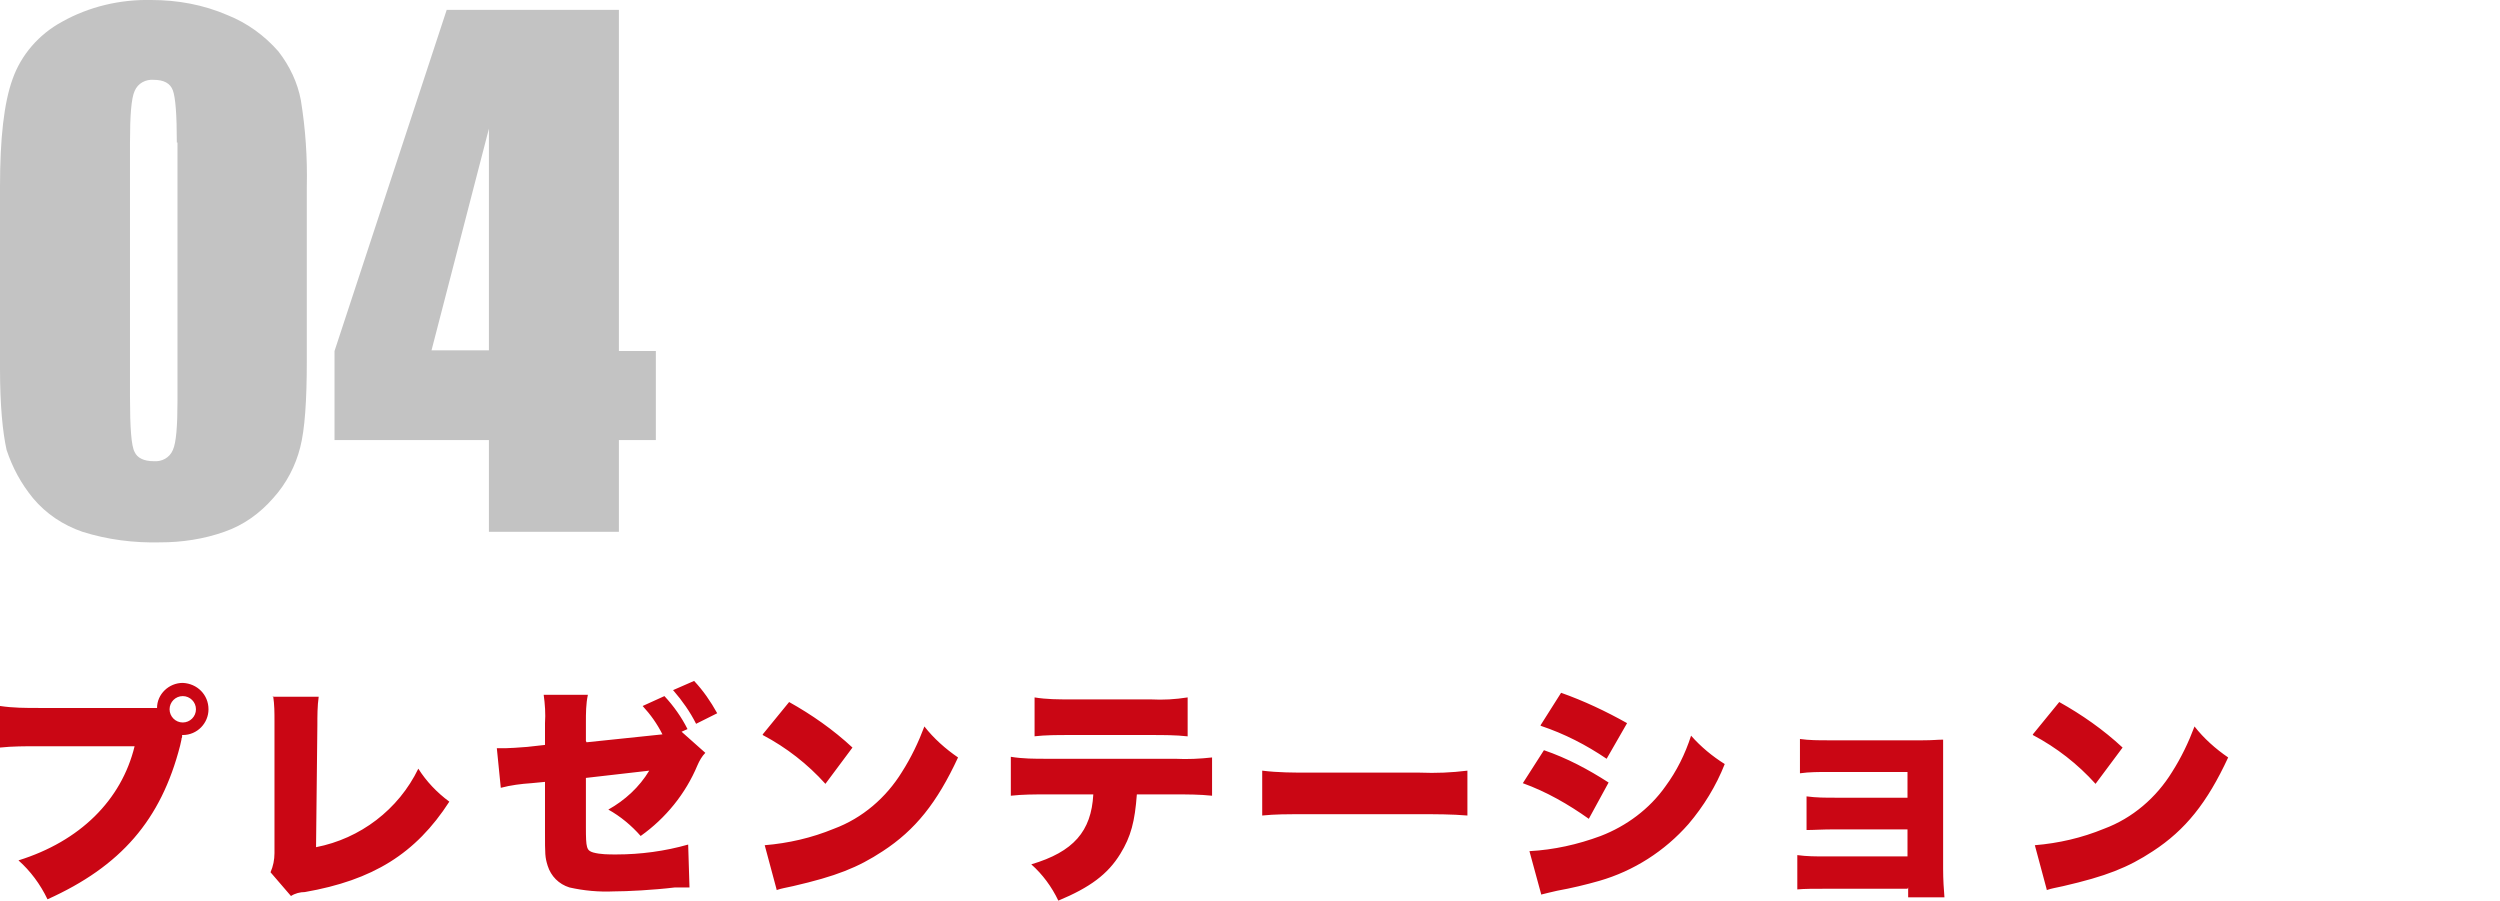 <?xml version="1.0" encoding="UTF-8"?>
<svg id="_レイヤー_1" data-name="レイヤー_1" xmlns="http://www.w3.org/2000/svg" version="1.1" viewBox="0 0 378.9 136.5">
  <!-- Generator: Adobe Illustrator 29.1.0, SVG Export Plug-In . SVG Version: 2.1.0 Build 142)  -->
  <defs>
    <style>
      .st0 {
        fill: #c3c3c3;
      }

      .st1 {
        fill: #ca0614;
      }
    </style>
  </defs>
  <g id="report_subttl_04_sp">
    <path id="_パス_44" data-name="パス_44" class="st1" d="M27.7,111.4c2.2,0,3.9-1.8,3.9-3.9,0,0,0,0,0,0,0-2.2-1.7-3.9-3.9-4,0,0,0,0,0,0-2.1,0-3.9,1.7-3.9,3.8H5.9c-2,0-3.9,0-5.9-.3v6.3c1.9-.2,3.8-.2,5.8-.2h14.6c-2,8.2-8.3,14.4-17.6,17.3,1.8,1.6,3.3,3.6,4.4,5.9,11.1-5,17.2-12,20.1-23.3l.2-.9c0-.1,0-.2.1-.4h0c0-.1,0-.3,0-.3ZM27.7,105.5c1.1,0,2,.9,2,2,0,1.1-.9,2-2,2-1.1,0-2-.9-2-2,0-1.1.9-2,2-2ZM41.4,105.5c.2,1.3.2,2.5.2,3.8v20c0,1-.2,2-.6,2.9l3.1,3.6c.6-.4,1.4-.6,2.1-.6,10.3-1.8,16.8-5.8,21.9-13.7-1.9-1.4-3.5-3.1-4.7-5-3,6.2-8.8,10.6-15.5,11.9l.2-18.5c0-1.4,0-2.9.2-4.3h-7ZM88.8,112.3v-2.8c0-1.4,0-2.8.3-4.2h-6.7c.2,1.4.3,2.9.2,4.3v3.3l-2.7.3c-1.2.1-2.8.2-3.3.2s-.6,0-1.3,0l.6,6c1.5-.4,3.1-.6,4.6-.7l2.1-.2v7.6c0,3.4,0,3.8.4,5.1.5,1.6,1.7,2.8,3.3,3.3,2.2.5,4.5.7,6.7.6,2,0,6-.2,9.3-.6.3,0,.6,0,.7,0,.1,0,.5,0,.9,0h.6l-.2-6.5c-3.5,1-7.2,1.5-10.9,1.5-1.2,0-2.4,0-3.5-.3-1-.3-1.1-.7-1.1-3.8v-7.5l9.6-1.1c-1.5,2.5-3.7,4.5-6.2,5.9,1.8,1,3.5,2.4,4.9,4,3.8-2.7,6.8-6.4,8.6-10.7.3-.7.7-1.4,1.2-1.9l-3.6-3.2.9-.4c-.9-1.8-2.1-3.5-3.5-5l-3.3,1.5c1.2,1.3,2.2,2.7,3,4.3l-11.5,1.2ZM102.1,104.7c1.3,1.5,2.5,3.2,3.4,5l3.2-1.6c-1-1.8-2.1-3.4-3.5-4.9l-3.2,1.4ZM115.6,111.4c3.6,1.9,6.8,4.4,9.5,7.4l4.1-5.5c-2.9-2.7-6.2-5-9.6-6.9l-4,4.9ZM117.7,134.9c.9-.3,1.2-.3,2.5-.6,6.5-1.5,9.8-2.8,13.6-5.3,4.9-3.2,8.2-7.3,11.4-14.2-1.9-1.3-3.7-2.9-5.1-4.7-.9,2.4-2,4.7-3.4,6.9-2.4,3.9-6,7-10.3,8.6-3.4,1.4-6.9,2.2-10.5,2.5l1.8,6.7ZM178.2,120.4c1.8,0,3.6,0,5.5.2v-5.8c-1.8.2-3.7.3-5.6.2h-19.5c-1.8,0-3.6,0-5.4-.3v5.9c1.8-.2,3.5-.2,5.3-.2h7.2c-.3,5.6-3,8.7-9.4,10.6,1.7,1.5,3.1,3.4,4.1,5.5,4.8-2,7.5-4,9.4-7.1,1.6-2.6,2.2-4.9,2.5-9h6ZM156.7,111.6c1.8-.2,3.5-.2,5.3-.2h12.5c1.8,0,3.7,0,5.5.2v-5.9c-1.9.3-3.7.4-5.6.3h-12.2c-1.8,0-3.6,0-5.4-.3v5.9ZM191.3,123.6c2.1-.2,3.3-.2,7.2-.2h16.7c2.4,0,4.8,0,7.2.2v-6.8c-2.4.3-4.8.4-7.2.3h-16.7c-2.4,0-4.8,0-7.2-.3v6.8ZM233.5,110c3.6,1.2,6.9,2.9,10,5l3.1-5.4c-3.2-1.8-6.6-3.4-10-4.6l-3.1,4.9ZM230.8,118.7c3.6,1.3,6.9,3.2,10,5.4l3-5.5c-3.1-2-6.3-3.7-9.8-4.9l-3.2,5ZM233.5,135.6c.8-.2,1.6-.4,2.5-.6,2.2-.4,4.3-.9,6.4-1.5,5.2-1.5,9.9-4.5,13.5-8.6,2.3-2.7,4.2-5.8,5.5-9.1-1.9-1.2-3.6-2.6-5.1-4.3-.9,2.8-2.2,5.4-3.9,7.7-2.4,3.4-5.9,6-9.8,7.5-3.5,1.3-7.1,2.1-10.8,2.3l1.8,6.6ZM289.2,134.5v1.5h5.5c-.1-1.2-.2-2.7-.2-4.3v-16.3c0-1.1,0-2.4,0-3.3-.9,0-1.5.1-3.1.1h-14.3c-1.5,0-2.9,0-4.3-.2v5.2c1.4-.2,2.9-.2,4.3-.2h12v3.9h-10.9c-1.6,0-2.9,0-4.4-.2v5.1c1.1,0,2.3-.1,4.4-.1h10.9v4.1h-12.4c-1.5,0-2.9,0-4.3-.2v5.2c1.1-.1,2.4-.1,4.3-.1h12.4ZM308.1,111.4c3.6,1.9,6.8,4.4,9.5,7.4l4.1-5.5c-2.9-2.7-6.2-5-9.6-6.9l-4,4.9ZM310.2,134.9c.9-.3,1.2-.3,2.5-.6,6.5-1.5,9.8-2.8,13.6-5.3,4.9-3.2,8.2-7.3,11.4-14.2-1.9-1.3-3.7-2.9-5.1-4.7-.9,2.4-2,4.7-3.4,6.9-2.4,3.9-6,7-10.3,8.6-3.4,1.4-6.9,2.2-10.5,2.5l1.8,6.7Z"/>
    <path id="_パス_13" data-name="パス_13" class="st0" d="M46.5,28.3v26.4c0,6-.3,10.4-1,13.1-.7,2.8-2.1,5.5-4.1,7.7-2,2.3-4.5,4.1-7.4,5.1-3.1,1.1-6.4,1.6-9.7,1.6-4,.1-8-.4-11.8-1.6-2.9-1-5.5-2.7-7.5-5.1-1.8-2.2-3.1-4.6-4-7.3C.4,65.5,0,61.4,0,55.9v-27.6C0,21,.6,15.6,1.9,12c1.3-3.7,4-6.8,7.5-8.7C13.5,1,18.2-.1,22.9,0c4,0,7.9.7,11.6,2.3,3,1.2,5.6,3.1,7.7,5.5,1.7,2.2,2.9,4.7,3.4,7.4.7,4.3,1,8.7.9,13.1ZM26.8,21.6c0-4.2-.2-6.8-.6-7.9-.4-1.1-1.4-1.6-2.9-1.6-1.2-.1-2.4.5-2.9,1.7-.5,1.1-.7,3.7-.7,7.8v38.6c0,4.6.2,7.4.7,8.3.4.9,1.4,1.4,2.9,1.4,1.2.1,2.4-.5,2.9-1.7.5-1.1.7-3.6.7-7.5V21.6ZM93.8,1.5v51.7h5.6v13.5h-5.6v13.9h-19.7v-13.9h-23.4v-13.5L67.7,1.5h26.1ZM74.1,53.2V19.5l-8.7,33.6h8.7Z"/>
  </g>
</svg>